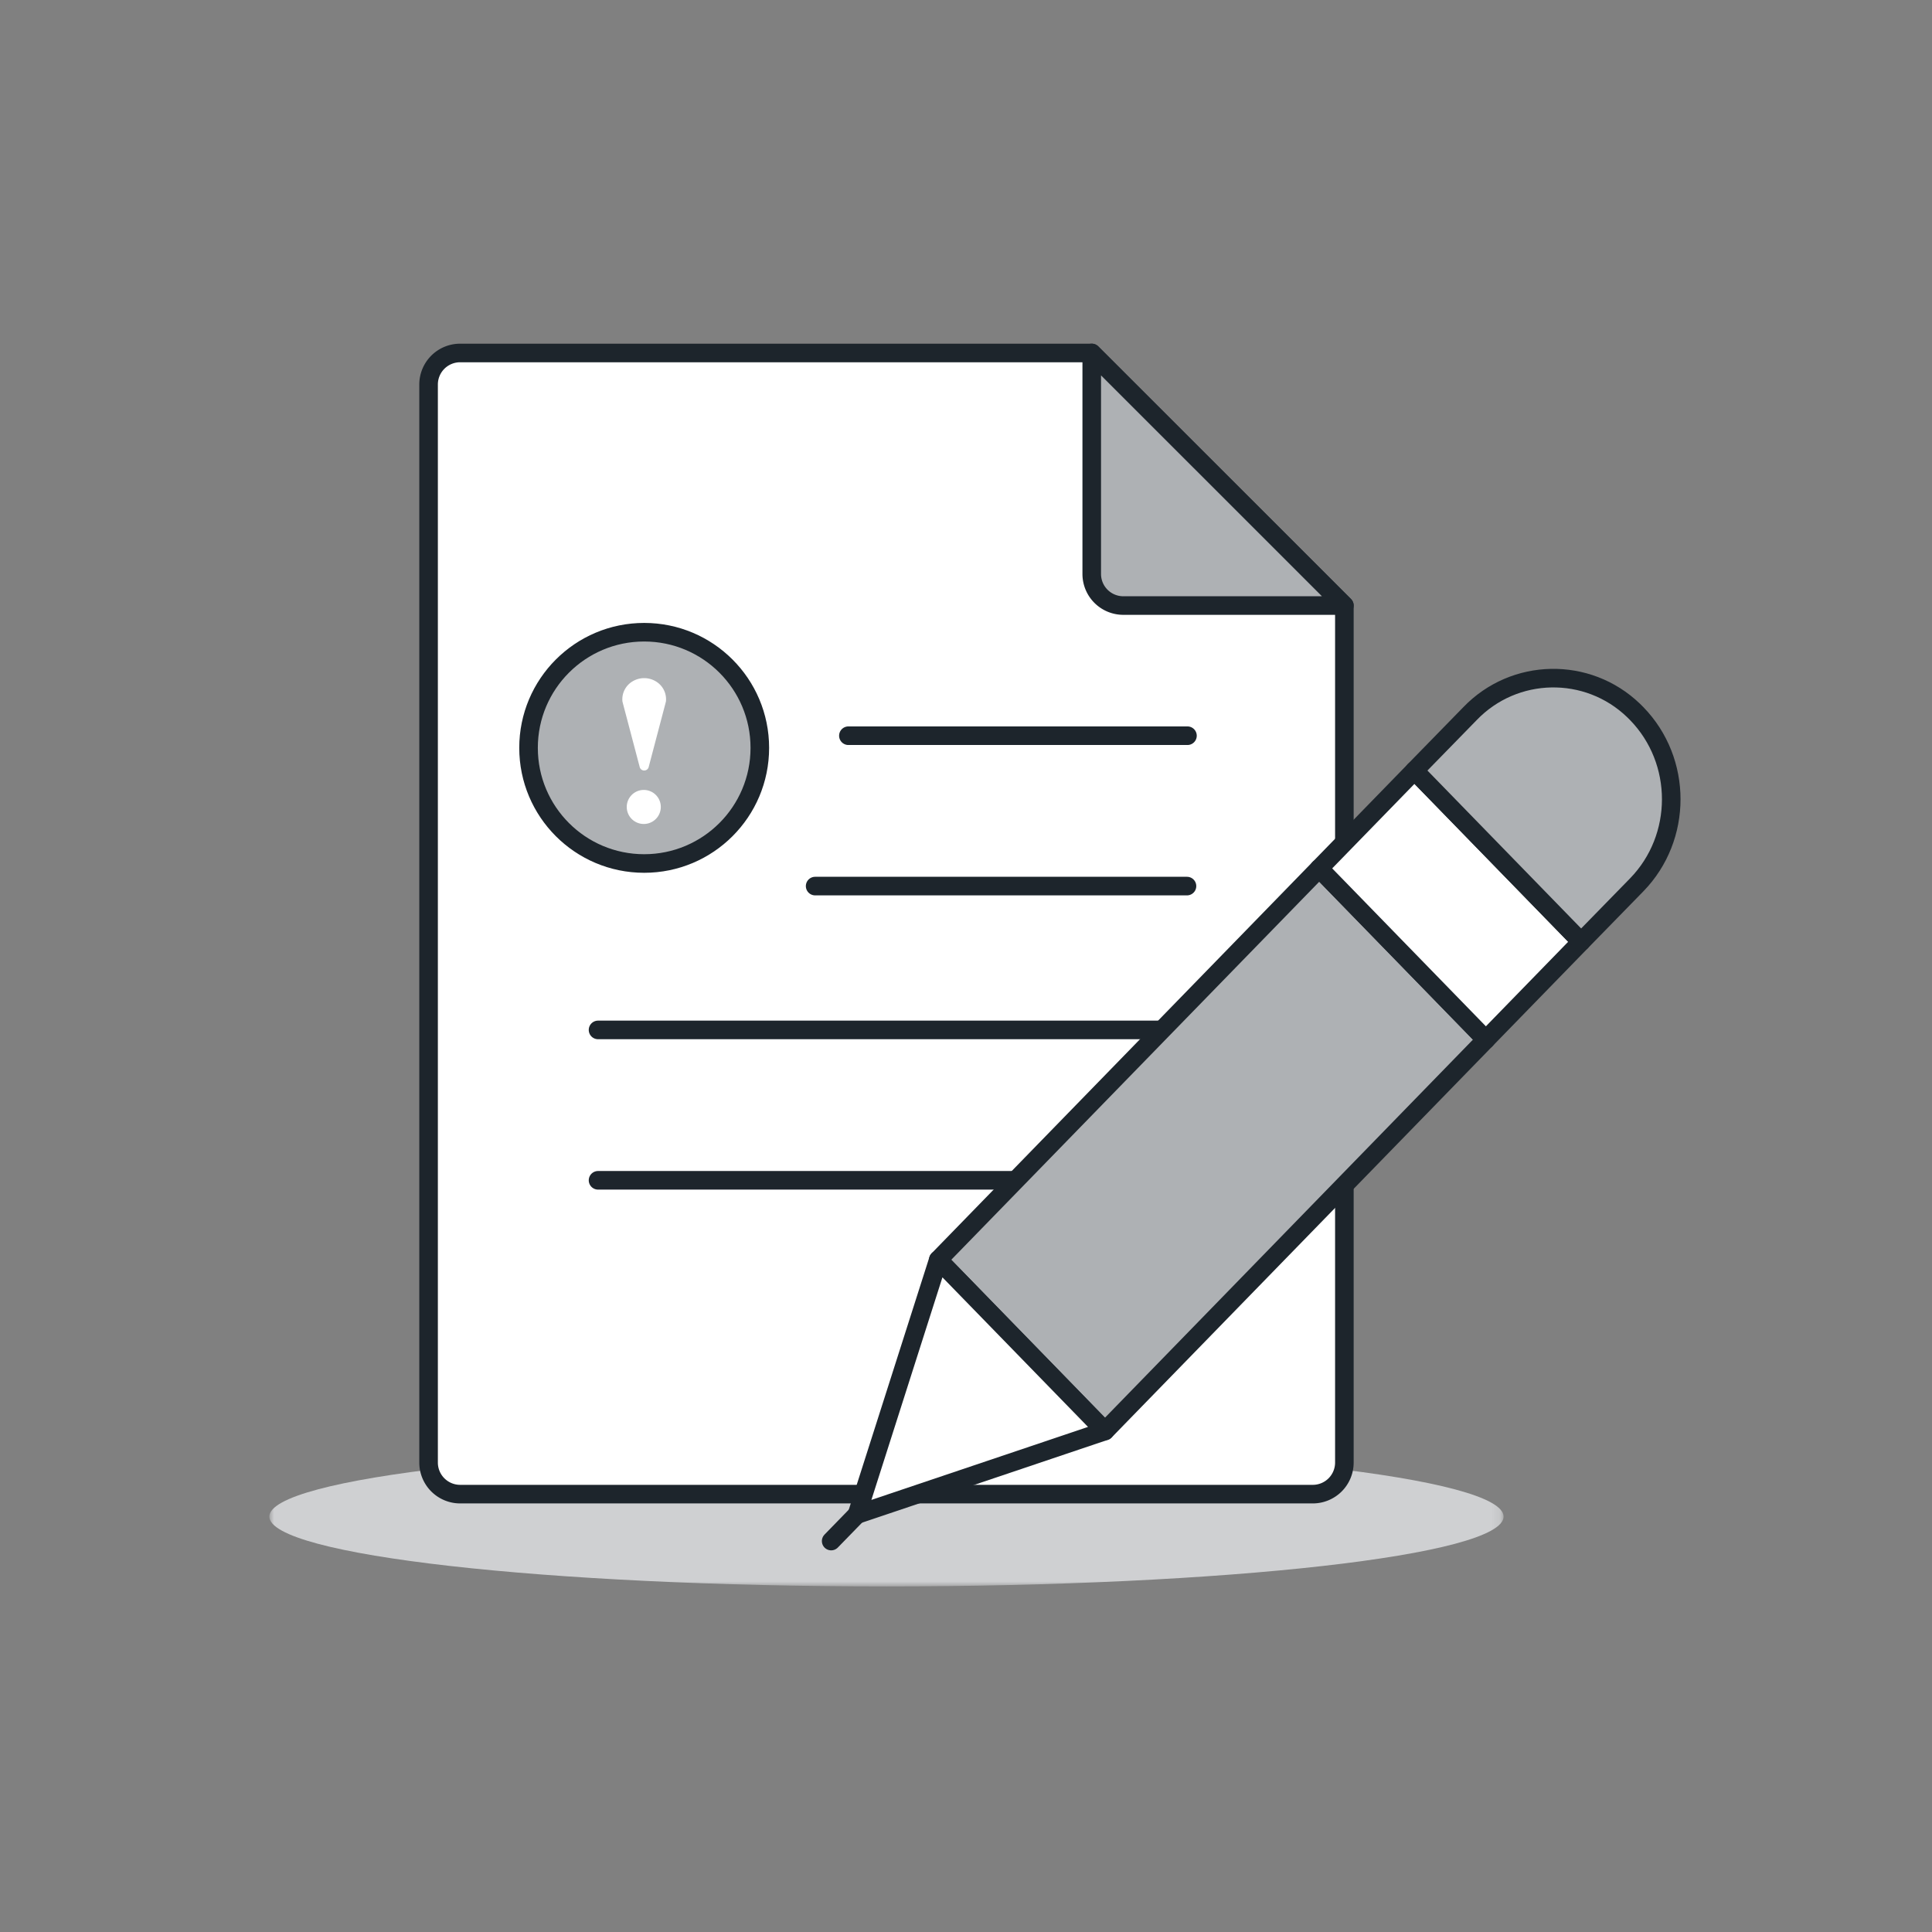 <svg width="208" height="208" viewBox="0 0 208 208" xmlns="http://www.w3.org/2000/svg" xmlns:xlink="http://www.w3.org/1999/xlink">
    <rect x="0" y="0" width="208" height="208" fill="#808080" stroke="none"/>
    <defs>
        <path id="nghf41eopa" d="M0 0h132.876v15.04H0z"/>
    </defs>
    <g fill="none" fill-rule="evenodd">
        <g transform="translate(29 155.756)">
            <mask id="vkusxoet9b" fill="#fff">
                <use xlink:href="#nghf41eopa"/>
            </mask>
            <path d="M0 7.52c-.007 4.152 29.732 7.519 66.425 7.52 36.693.001 66.444-3.365 66.451-7.517V7.52C132.884 3.368 103.144.001 66.451 0 29.759-.001.007 3.365 0 7.517v.003z" fill="#CFD0D2" mask="url(#vkusxoet9b)"/>
        </g>
        <path d="M46.141 41.401a3.396 3.396 0 0 1 3.394-3.399H117.536l27.2 27.191v92.266a3.401 3.401 0 0 1-3.4 3.4H49.54a3.4 3.4 0 0 1-3.399-3.4V41.401z" fill="#FFF"/>
        <path d="M46.141 41.401a3.396 3.396 0 0 1 3.394-3.399H117.536l27.2 27.191v92.266a3.401 3.401 0 0 1-3.4 3.4H49.54a3.4 3.4 0 0 1-3.399-3.4V41.401z" stroke="#1D252C" stroke-width="2" stroke-linecap="round" stroke-linejoin="round"/>
        <path d="M144.735 65.193 117.537 38v23.804a3.398 3.398 0 0 0 3.399 3.389h23.799z" fill="#AEB1B4"/>
        <path d="M144.735 65.193 117.537 38v23.804a3.398 3.398 0 0 0 3.399 3.389h23.799zM91.339 79.207h36.503M87.759 95.396h40.031M64.386 110.882h63.468M64.386 127.072h46.746" stroke="#1D252C" stroke-width="2" stroke-linecap="round" stroke-linejoin="round"/>
        <path d="M56.903 80.515c0 6.876 5.574 12.45 12.45 12.45 6.877 0 12.45-5.574 12.45-12.45 0-6.876-5.573-12.45-12.45-12.45-6.876 0-12.45 5.574-12.45 12.45" fill="#FFF"/>
        <path d="M56.903 80.515c0 6.876 5.574 12.45 12.45 12.45 6.877 0 12.45-5.574 12.45-12.45 0-6.876-5.573-12.45-12.45-12.45-6.876 0-12.45 5.574-12.45 12.45" fill="#AEB1B4"/>
        <path d="M56.903 80.515c0 6.876 5.574 12.45 12.45 12.45 6.877 0 12.45-5.574 12.45-12.45 0-6.876-5.573-12.45-12.45-12.45-6.876 0-12.45 5.574-12.45 12.45z" stroke="#1D252C" stroke-width="2" stroke-linecap="round" stroke-linejoin="round"/>
        <path d="M69.834 82.59a.492.492 0 0 1-.48.362.492.492 0 0 1-.48-.361c-1.939-7.357-1.858-7.027-1.865-7.102a2.244 2.244 0 0 1 1.103-2.14 2.43 2.43 0 0 1 2.482 0 2.244 2.244 0 0 1 1.105 2.14c-.008.075.074-.26-1.865 7.102zM69.353 88.709a1.832 1.832 0 1 1-.004-3.663h.004a1.832 1.832 0 0 1 0 3.663" fill="#FFF"/>
        <path fill="#AEB1B4" d="m101.018 135.627 41.011-42.135 17.944 18.436-41.01 42.134z"/>
        <path stroke="#1D252C" stroke-width="2" stroke-linecap="round" stroke-linejoin="round" d="m101.018 135.627 41.011-42.135 17.944 18.436-41.01 42.134z"/>
        <path fill="#FFF" d="m142.03 93.491 10.251-10.533 17.944 18.435-10.253 10.533z"/>
        <path stroke="#1D252C" stroke-width="2" stroke-linecap="round" stroke-linejoin="round" d="m142.03 93.491 10.251-10.533 17.944 18.435-10.253 10.533z"/>
        <path d="m170.226 101.391-17.944-18.436 5.983-6.128c4.767-4.955 12.648-5.108 17.604-.34.116.11.23.224.341.34 4.955 5.09 4.955 13.345 0 18.436l-5.984 6.128" fill="#FBDA94"/>
        <path fill="#FFF" d="m101.017 135.627-8.756 27.433 26.7-8.997z"/>
        <path stroke="#1D252C" stroke-width="2" stroke-linecap="round" stroke-linejoin="round" d="m101.017 135.627-8.756 27.433 26.7-8.997z"/>
        <path d="m170.226 101.391-17.944-18.436 5.983-6.128c4.767-4.955 12.648-5.108 17.604-.34.116.11.23.224.341.34 4.955 5.09 4.955 13.345 0 18.436l-5.984 6.128m-77.965 61.67-2.777 2.851" fill="#AEB1B4"/>
        <path d="m170.226 101.391-17.944-18.436 5.983-6.128c4.767-4.955 12.648-5.108 17.604-.34.116.11.23.224.341.34 4.955 5.09 4.955 13.345 0 18.436l-5.984 6.128zm-77.965 61.67-2.777 2.851 2.777-2.852z" stroke="#1D252C" stroke-width="2" stroke-linecap="round" stroke-linejoin="round"/>
    </g>
</svg>
